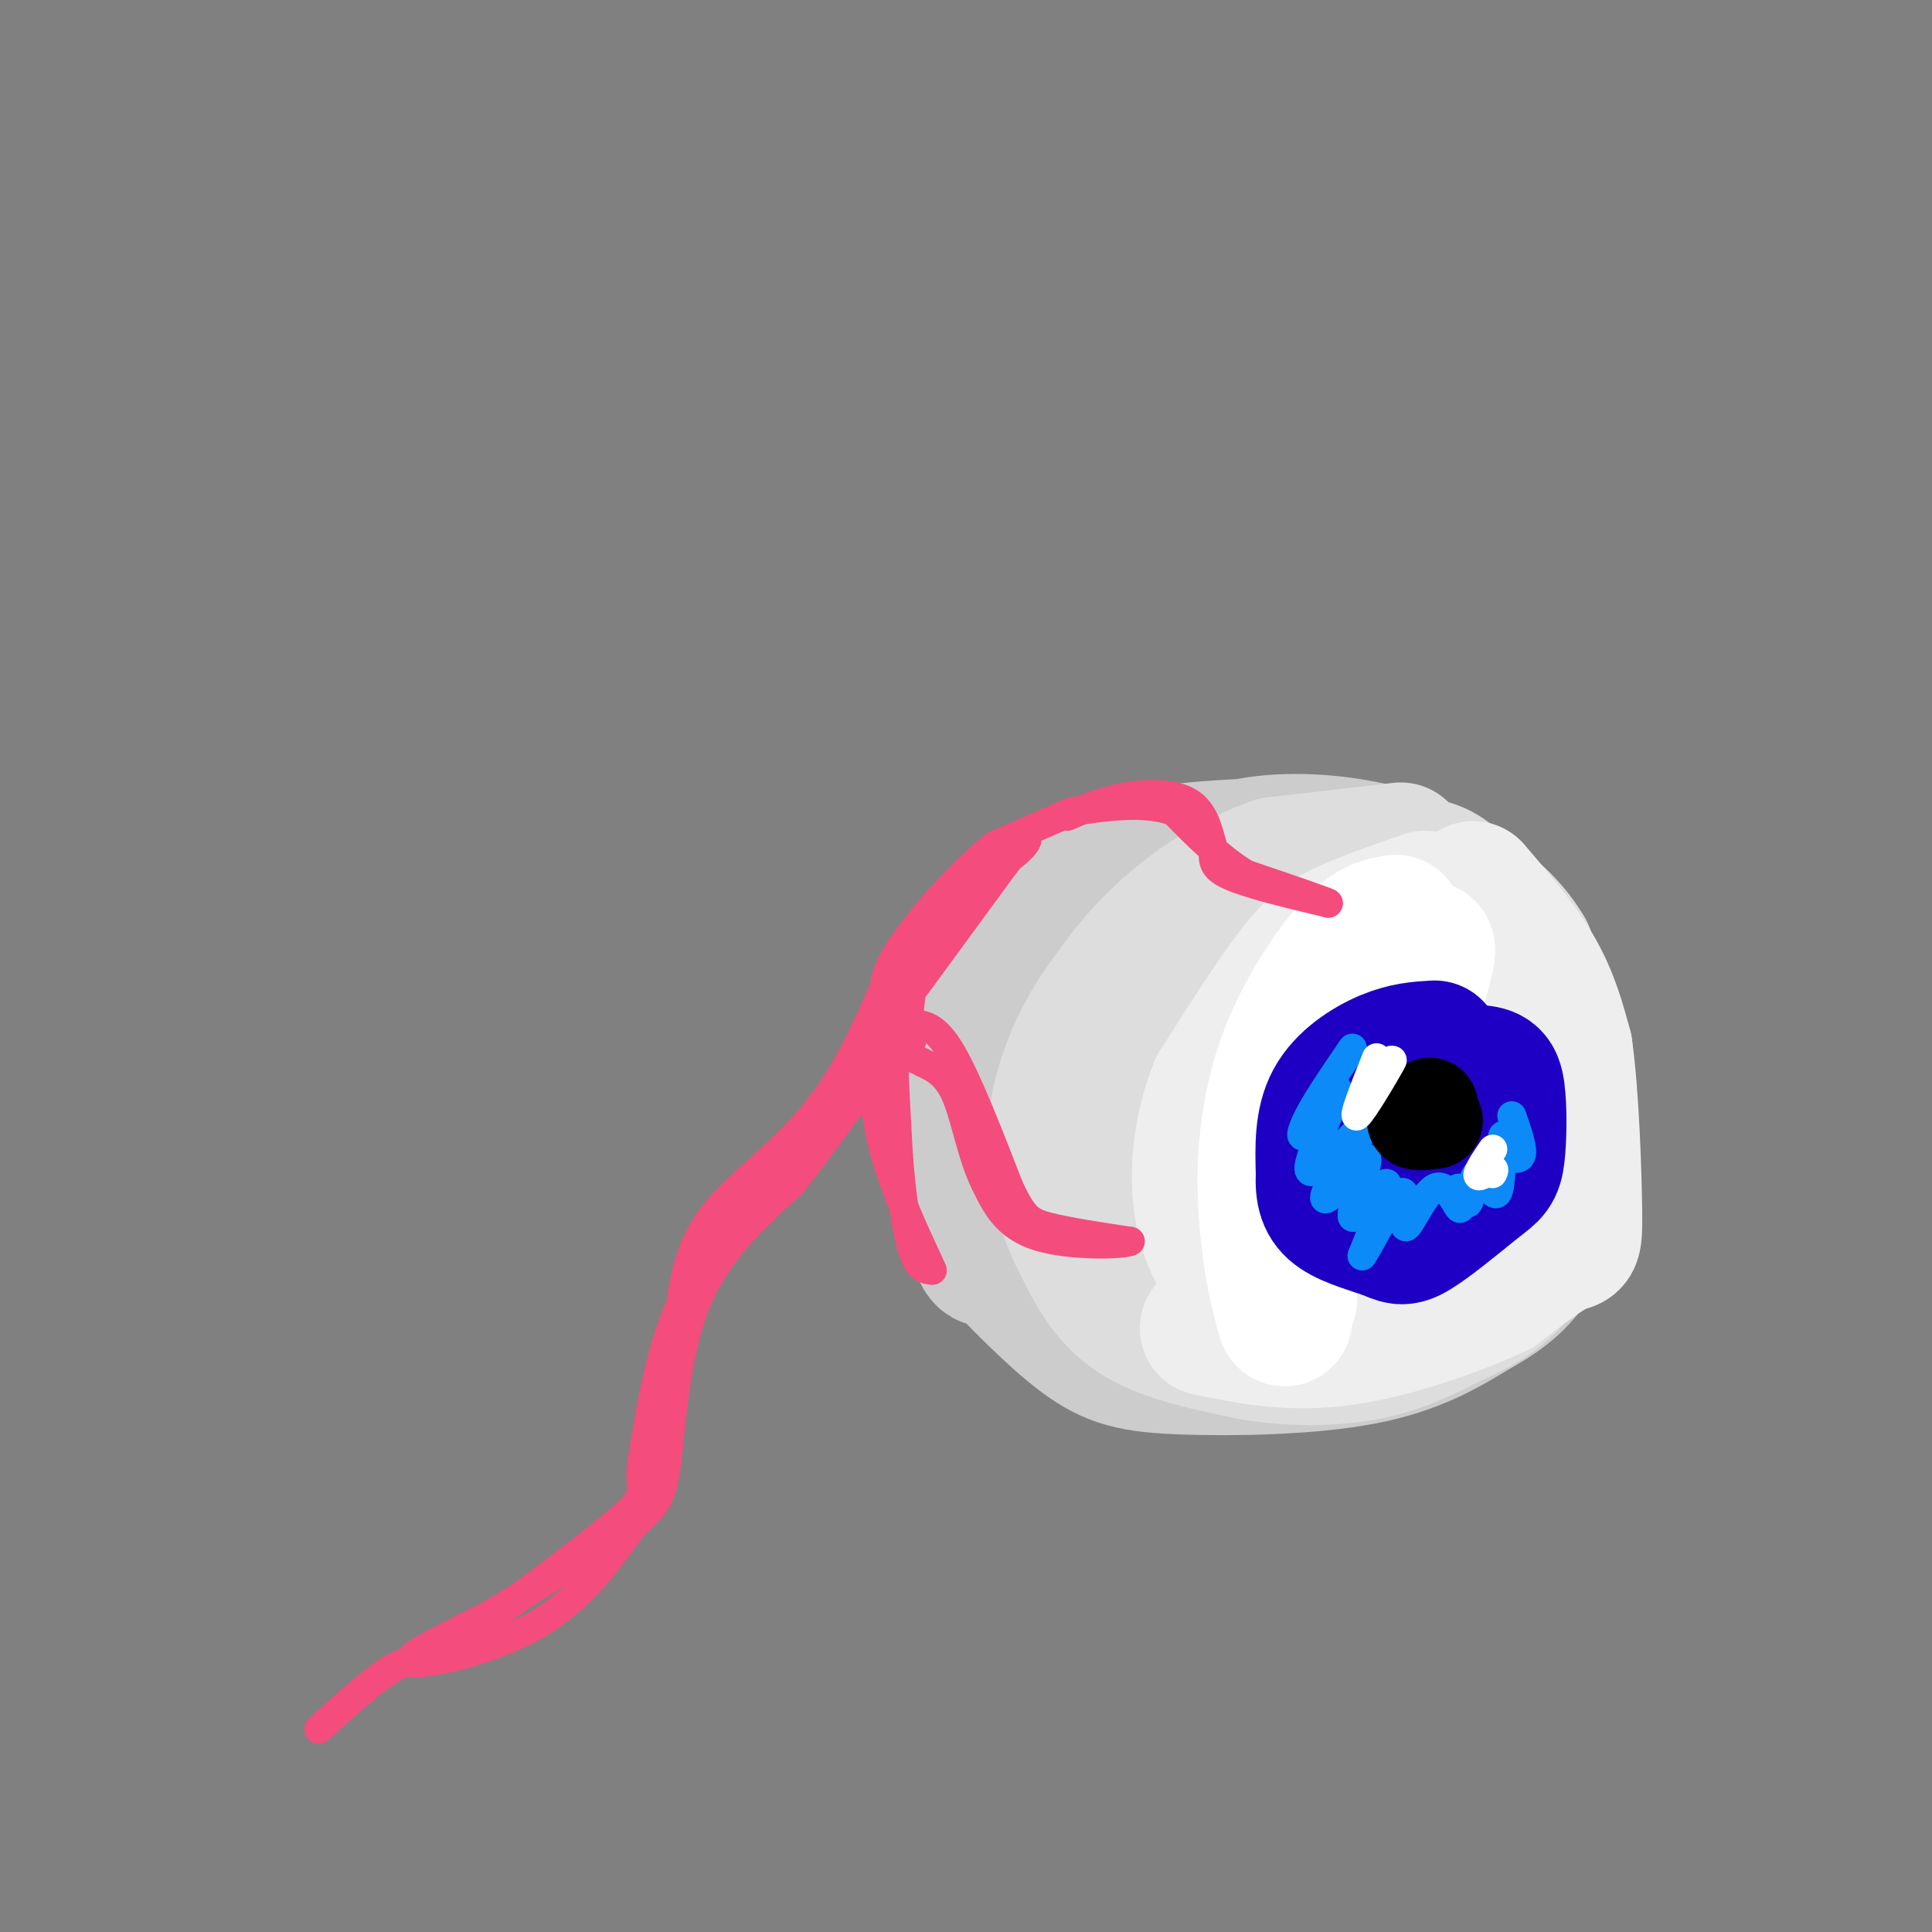<svg viewBox='0 0 400 400' version='1.1' xmlns='http://www.w3.org/2000/svg' xmlns:xlink='http://www.w3.org/1999/xlink'><rect x="0" y="0" width="400" height="400" fill="#808080" stroke="none"/><g fill='none' stroke='rgb(204,204,204)' stroke-width='28' stroke-linecap='round' stroke-linejoin='round'><path d='M263,175c-11.500,0.500 -23.000,1.000 -31,4c-8.000,3.000 -12.500,8.500 -17,14'/><path d='M215,193c-5.357,6.641 -10.250,16.244 -13,22c-2.750,5.756 -3.356,7.665 -3,15c0.356,7.335 1.673,20.096 3,26c1.327,5.904 2.663,4.952 4,4'/><path d='M206,260c3.936,4.105 11.777,12.368 18,17c6.223,4.632 10.829,5.632 21,6c10.171,0.368 25.906,0.105 37,-2c11.094,-2.105 17.547,-6.053 24,-10'/><path d='M306,271c6.367,-3.470 10.284,-7.147 13,-13c2.716,-5.853 4.231,-13.884 5,-21c0.769,-7.116 0.791,-13.319 -1,-20c-1.791,-6.681 -5.396,-13.841 -9,-21'/><path d='M314,196c-3.073,-5.523 -6.257,-8.831 -11,-12c-4.743,-3.169 -11.046,-6.199 -19,-8c-7.954,-1.801 -17.558,-2.372 -25,-1c-7.442,1.372 -12.721,4.686 -18,8'/><path d='M241,183c-7.337,5.305 -16.678,14.566 -21,21c-4.322,6.434 -3.625,10.040 -4,16c-0.375,5.960 -1.821,14.274 0,20c1.821,5.726 6.911,8.863 12,12'/><path d='M228,252c4.534,3.642 9.870,6.747 19,8c9.130,1.253 22.056,0.656 29,0c6.944,-0.656 7.908,-1.369 12,-4c4.092,-2.631 11.312,-7.180 14,-14c2.688,-6.820 0.844,-15.910 -1,-25'/><path d='M301,217c-1.773,-7.909 -5.704,-15.183 -12,-20c-6.296,-4.817 -14.956,-7.178 -24,-5c-9.044,2.178 -18.474,8.894 -23,13c-4.526,4.106 -4.150,5.602 -4,10c0.150,4.398 0.075,11.699 0,19'/><path d='M238,234c1.364,4.867 4.775,7.534 12,9c7.225,1.466 18.265,1.733 26,0c7.735,-1.733 12.167,-5.464 15,-9c2.833,-3.536 4.069,-6.876 2,-12c-2.069,-5.124 -7.442,-12.034 -14,-15c-6.558,-2.966 -14.302,-1.990 -19,0c-4.698,1.990 -6.349,4.995 -8,8'/><path d='M252,215c-1.602,3.348 -1.606,7.720 -2,11c-0.394,3.280 -1.177,5.470 4,7c5.177,1.530 16.313,2.399 22,0c5.687,-2.399 5.927,-8.066 4,-11c-1.927,-2.934 -6.019,-3.136 -9,-2c-2.981,1.136 -4.852,3.610 -5,5c-0.148,1.390 1.426,1.695 3,2'/></g>
<g fill='none' stroke='rgb(221,221,221)' stroke-width='28' stroke-linecap='round' stroke-linejoin='round'><path d='M290,176c0.000,0.000 -26.000,3.000 -26,3'/><path d='M264,179c-8.533,2.822 -16.867,8.378 -23,14c-6.133,5.622 -10.067,11.311 -14,17'/><path d='M227,210c-3.976,6.226 -6.917,13.292 -8,20c-1.083,6.708 -0.310,13.060 1,18c1.310,4.940 3.155,8.470 5,12'/><path d='M225,260c2.200,4.444 5.200,9.556 11,13c5.800,3.444 14.400,5.222 23,7'/><path d='M259,280c8.111,1.400 16.889,1.400 24,0c7.111,-1.400 12.556,-4.200 18,-7'/><path d='M301,273c5.289,-2.333 9.511,-4.667 13,-9c3.489,-4.333 6.244,-10.667 9,-17'/><path d='M323,247c1.978,-6.822 2.422,-15.378 1,-24c-1.422,-8.622 -4.711,-17.311 -8,-26'/><path d='M316,197c-3.821,-6.607 -9.375,-10.125 -13,-13c-3.625,-2.875 -5.321,-5.107 -12,-5c-6.679,0.107 -18.339,2.554 -30,5'/><path d='M261,184c-8.619,3.753 -15.166,10.635 -19,16c-3.834,5.365 -4.955,9.214 -5,16c-0.045,6.786 0.987,16.510 4,23c3.013,6.490 8.006,9.745 13,13'/><path d='M254,252c3.342,2.810 5.197,3.334 10,4c4.803,0.666 12.555,1.474 19,0c6.445,-1.474 11.583,-5.230 14,-12c2.417,-6.770 2.112,-16.553 0,-25c-2.112,-8.447 -6.032,-15.556 -9,-19c-2.968,-3.444 -4.984,-3.222 -7,-3'/><path d='M281,197c-5.815,2.268 -16.854,9.437 -22,13c-5.146,3.563 -4.401,3.520 -5,9c-0.599,5.480 -2.543,16.483 -1,23c1.543,6.517 6.574,8.549 10,9c3.426,0.451 5.247,-0.680 8,-5c2.753,-4.320 6.439,-11.828 8,-17c1.561,-5.172 0.997,-8.008 0,-11c-0.997,-2.992 -2.428,-6.141 -4,-7c-1.572,-0.859 -3.286,0.570 -5,2'/><path d='M270,213c-2.362,4.494 -5.767,14.730 -6,20c-0.233,5.270 2.707,5.573 5,6c2.293,0.427 3.941,0.979 5,0c1.059,-0.979 1.530,-3.490 2,-6'/></g>
<g fill='none' stroke='rgb(238,238,238)' stroke-width='28' stroke-linecap='round' stroke-linejoin='round'><path d='M295,186c-5.889,2.067 -11.778,4.133 -16,6c-4.222,1.867 -6.778,3.533 -11,9c-4.222,5.467 -10.111,14.733 -16,24'/><path d='M252,225c-3.556,8.711 -4.444,18.489 -3,26c1.444,7.511 5.222,12.756 9,18'/><path d='M258,269c7.357,3.929 21.250,4.750 30,3c8.750,-1.750 12.357,-6.071 16,-12c3.643,-5.929 7.321,-13.464 11,-21'/><path d='M315,239c1.864,-9.281 1.026,-21.982 0,-30c-1.026,-8.018 -2.238,-11.351 -5,-14c-2.762,-2.649 -7.075,-4.614 -12,-3c-4.925,1.614 -10.463,6.807 -16,12'/><path d='M282,204c-4.340,4.772 -7.189,10.702 -9,17c-1.811,6.298 -2.583,12.966 -3,18c-0.417,5.034 -0.477,8.436 1,12c1.477,3.564 4.493,7.289 8,8c3.507,0.711 7.507,-1.593 10,-3c2.493,-1.407 3.479,-1.917 4,-10c0.521,-8.083 0.577,-23.738 0,-31c-0.577,-7.262 -1.789,-6.131 -3,-5'/><path d='M290,210c-1.387,-0.763 -3.355,-0.171 -6,3c-2.645,3.171 -5.967,8.922 -7,14c-1.033,5.078 0.222,9.482 1,12c0.778,2.518 1.079,3.148 2,3c0.921,-0.148 2.460,-1.074 4,-2'/><path d='M305,184c4.917,5.750 9.833,11.500 13,17c3.167,5.500 4.583,10.750 6,16'/><path d='M324,217c1.405,9.857 1.917,26.500 2,34c0.083,7.500 -0.262,5.857 -3,7c-2.738,1.143 -7.869,5.071 -13,9'/><path d='M310,267c-7.889,3.711 -21.111,8.489 -32,10c-10.889,1.511 -19.444,-0.244 -28,-2'/></g>
<g fill='none' stroke='rgb(255,255,255)' stroke-width='28' stroke-linecap='round' stroke-linejoin='round'><path d='M289,191c-2.488,0.345 -4.976,0.690 -9,5c-4.024,4.310 -9.583,12.583 -13,21c-3.417,8.417 -4.690,16.976 -5,24c-0.310,7.024 0.345,12.512 1,18'/><path d='M263,259c0.667,5.333 1.833,9.667 3,14'/><path d='M267,269c-0.222,-3.911 -0.444,-7.822 5,-22c5.444,-14.178 16.556,-38.622 21,-47c4.444,-8.378 2.222,-0.689 0,7'/><path d='M293,207c-1.500,7.667 -5.250,23.333 -9,39'/></g>
<g fill='none' stroke='rgb(30,0,196)' stroke-width='28' stroke-linecap='round' stroke-linejoin='round'><path d='M297,217c-3.044,0.178 -6.089,0.356 -10,2c-3.911,1.644 -8.689,4.756 -11,9c-2.311,4.244 -2.156,9.622 -2,15'/><path d='M274,243c-0.182,3.922 0.364,6.226 3,8c2.636,1.774 7.364,3.016 10,4c2.636,0.984 3.182,1.710 6,0c2.818,-1.710 7.909,-5.855 13,-10'/><path d='M306,245c2.888,-2.182 3.609,-2.636 4,-6c0.391,-3.364 0.451,-9.636 0,-13c-0.451,-3.364 -1.415,-3.818 -5,-4c-3.585,-0.182 -9.793,-0.091 -16,0'/><path d='M289,222c-4.582,3.221 -8.037,11.275 -9,17c-0.963,5.725 0.567,9.122 4,10c3.433,0.878 8.771,-0.764 11,-3c2.229,-2.236 1.351,-5.068 0,-7c-1.351,-1.932 -3.176,-2.966 -5,-4'/></g>
<g fill='none' stroke='rgb(11,138,248)' stroke-width='6' stroke-linecap='round' stroke-linejoin='round'><path d='M280,217c-3.555,5.191 -7.110,10.383 -9,14c-1.890,3.617 -2.115,5.660 0,3c2.115,-2.660 6.569,-10.024 6,-8c-0.569,2.024 -6.163,13.435 -6,16c0.163,2.565 6.081,-3.718 12,-10'/><path d='M283,232c0.407,0.811 -4.576,7.840 -7,12c-2.424,4.160 -2.291,5.452 0,3c2.291,-2.452 6.738,-8.647 7,-7c0.262,1.647 -3.660,11.136 -3,12c0.660,0.864 5.903,-6.896 7,-7c1.097,-0.104 -1.951,7.448 -5,15'/><path d='M282,260c1.054,-1.199 6.188,-11.697 8,-13c1.812,-1.303 0.300,6.589 1,7c0.700,0.411 3.612,-6.659 6,-8c2.388,-1.341 4.254,3.045 5,4c0.746,0.955 0.373,-1.523 0,-4'/><path d='M302,246c0.393,0.539 1.376,3.888 2,3c0.624,-0.888 0.889,-6.011 2,-6c1.111,0.011 3.068,5.157 4,4c0.932,-1.157 0.838,-8.616 1,-11c0.162,-2.384 0.581,0.308 1,3'/><path d='M312,239c0.911,0.822 2.689,1.378 3,0c0.311,-1.378 -0.844,-4.689 -2,-8'/></g>
<g fill='none' stroke='rgb(0,0,0)' stroke-width='20' stroke-linecap='round' stroke-linejoin='round'><path d='M295,231c0.000,0.000 1.000,-2.000 1,-2'/><path d='M296,229c-1.583,1.250 -3.167,2.500 -3,3c0.167,0.500 2.083,0.250 4,0'/></g>
<g fill='none' stroke='rgb(255,255,255)' stroke-width='6' stroke-linecap='round' stroke-linejoin='round'><path d='M285,219c-2.556,6.422 -5.111,12.844 -4,12c1.111,-0.844 5.889,-8.956 7,-11c1.111,-2.044 -1.444,1.978 -4,6'/><path d='M284,226c-0.667,1.000 -0.333,0.500 0,0'/><path d='M307,241c1.244,-1.844 2.489,-3.689 2,-3c-0.489,0.689 -2.711,3.911 -3,5c-0.289,1.089 1.356,0.044 3,-1'/><path d='M309,242c0.500,0.000 0.250,0.500 0,1'/></g>
<g fill='none' stroke='rgb(244,76,125)' stroke-width='6' stroke-linecap='round' stroke-linejoin='round'><path d='M189,212c2.333,0.167 4.667,0.333 8,6c3.333,5.667 7.667,16.833 12,28'/><path d='M209,246c2.889,6.000 4.111,7.000 8,8c3.889,1.000 10.444,2.000 17,3'/><path d='M234,257c-1.089,0.733 -12.311,1.067 -19,-1c-6.689,-2.067 -8.844,-6.533 -11,-11'/><path d='M204,245c-2.733,-5.400 -4.067,-13.400 -6,-18c-1.933,-4.600 -4.467,-5.800 -7,-7'/><path d='M191,220c-2.556,-1.489 -5.444,-1.711 -6,-2c-0.556,-0.289 1.222,-0.644 3,-1'/><path d='M188,217c0.867,-1.133 1.533,-3.467 1,-4c-0.533,-0.533 -2.267,0.733 -4,2'/><path d='M185,214c0.000,0.000 0.100,0.100 0.1,0.1'/><path d='M221,169c3.733,-1.600 7.467,-3.200 12,-4c4.533,-0.800 9.867,-0.800 13,1c3.133,1.800 4.067,5.400 5,9'/><path d='M251,175c0.511,2.467 -0.711,4.133 3,6c3.711,1.867 12.356,3.933 21,6'/><path d='M275,187c0.667,0.000 -8.167,-3.000 -17,-6'/><path d='M258,181c-5.333,-3.167 -10.167,-8.083 -15,-13'/><path d='M243,168c-6.000,-2.167 -13.500,-1.083 -21,0'/><path d='M222,168c0.000,0.000 -16.000,7.000 -16,7'/><path d='M206,175c-6.844,5.444 -15.956,15.556 -20,22c-4.044,6.444 -3.022,9.222 -2,12'/><path d='M184,209c-1.644,4.267 -4.756,8.933 -1,4c3.756,-4.933 14.378,-19.467 25,-34'/><path d='M208,179c5.044,-6.400 5.156,-5.400 4,-4c-1.156,1.400 -3.578,3.200 -6,5'/><path d='M206,180c-1.333,1.333 -1.667,2.167 -2,3'/><path d='M198,186c-2.667,1.833 -5.333,3.667 -7,8c-1.667,4.333 -2.333,11.167 -3,18'/><path d='M188,209c-1.333,-2.000 -2.667,-4.000 -3,1c-0.333,5.000 0.333,17.000 1,29'/><path d='M186,239c0.644,8.778 1.756,16.222 3,20c1.244,3.778 2.622,3.889 4,4'/><path d='M193,263c-1.488,-3.595 -7.208,-14.583 -10,-25c-2.792,-10.417 -2.655,-20.262 -2,-25c0.655,-4.738 1.827,-4.369 3,-4'/><path d='M184,209c0.689,-3.378 0.911,-9.822 1,-7c0.089,2.822 0.044,14.911 0,27'/><path d='M185,200c-4.000,9.333 -8.000,18.667 -13,26c-5.000,7.333 -11.000,12.667 -17,18'/><path d='M155,244c-5.447,5.254 -10.563,9.388 -13,20c-2.437,10.612 -2.195,27.703 -6,39c-3.805,11.297 -11.659,16.799 -18,21c-6.341,4.201 -11.171,7.100 -16,10'/><path d='M102,334c-7.560,3.976 -18.458,8.917 -17,10c1.458,1.083 15.274,-1.690 25,-7c9.726,-5.310 15.363,-13.155 21,-21'/><path d='M131,316c4.714,-4.524 6.000,-5.333 7,-13c1.000,-7.667 1.714,-22.190 6,-33c4.286,-10.810 12.143,-17.905 20,-25'/><path d='M164,245c6.667,-8.644 13.333,-17.756 14,-19c0.667,-1.244 -4.667,5.378 -10,12'/><path d='M168,238c-6.400,5.956 -17.400,14.844 -24,26c-6.600,11.156 -8.800,24.578 -11,38'/><path d='M133,302c-1.089,7.422 1.689,6.978 -4,12c-5.689,5.022 -19.844,15.511 -34,26'/><path d='M95,340c-7.467,4.578 -9.133,3.022 -13,5c-3.867,1.978 -9.933,7.489 -16,13'/></g>
</svg>